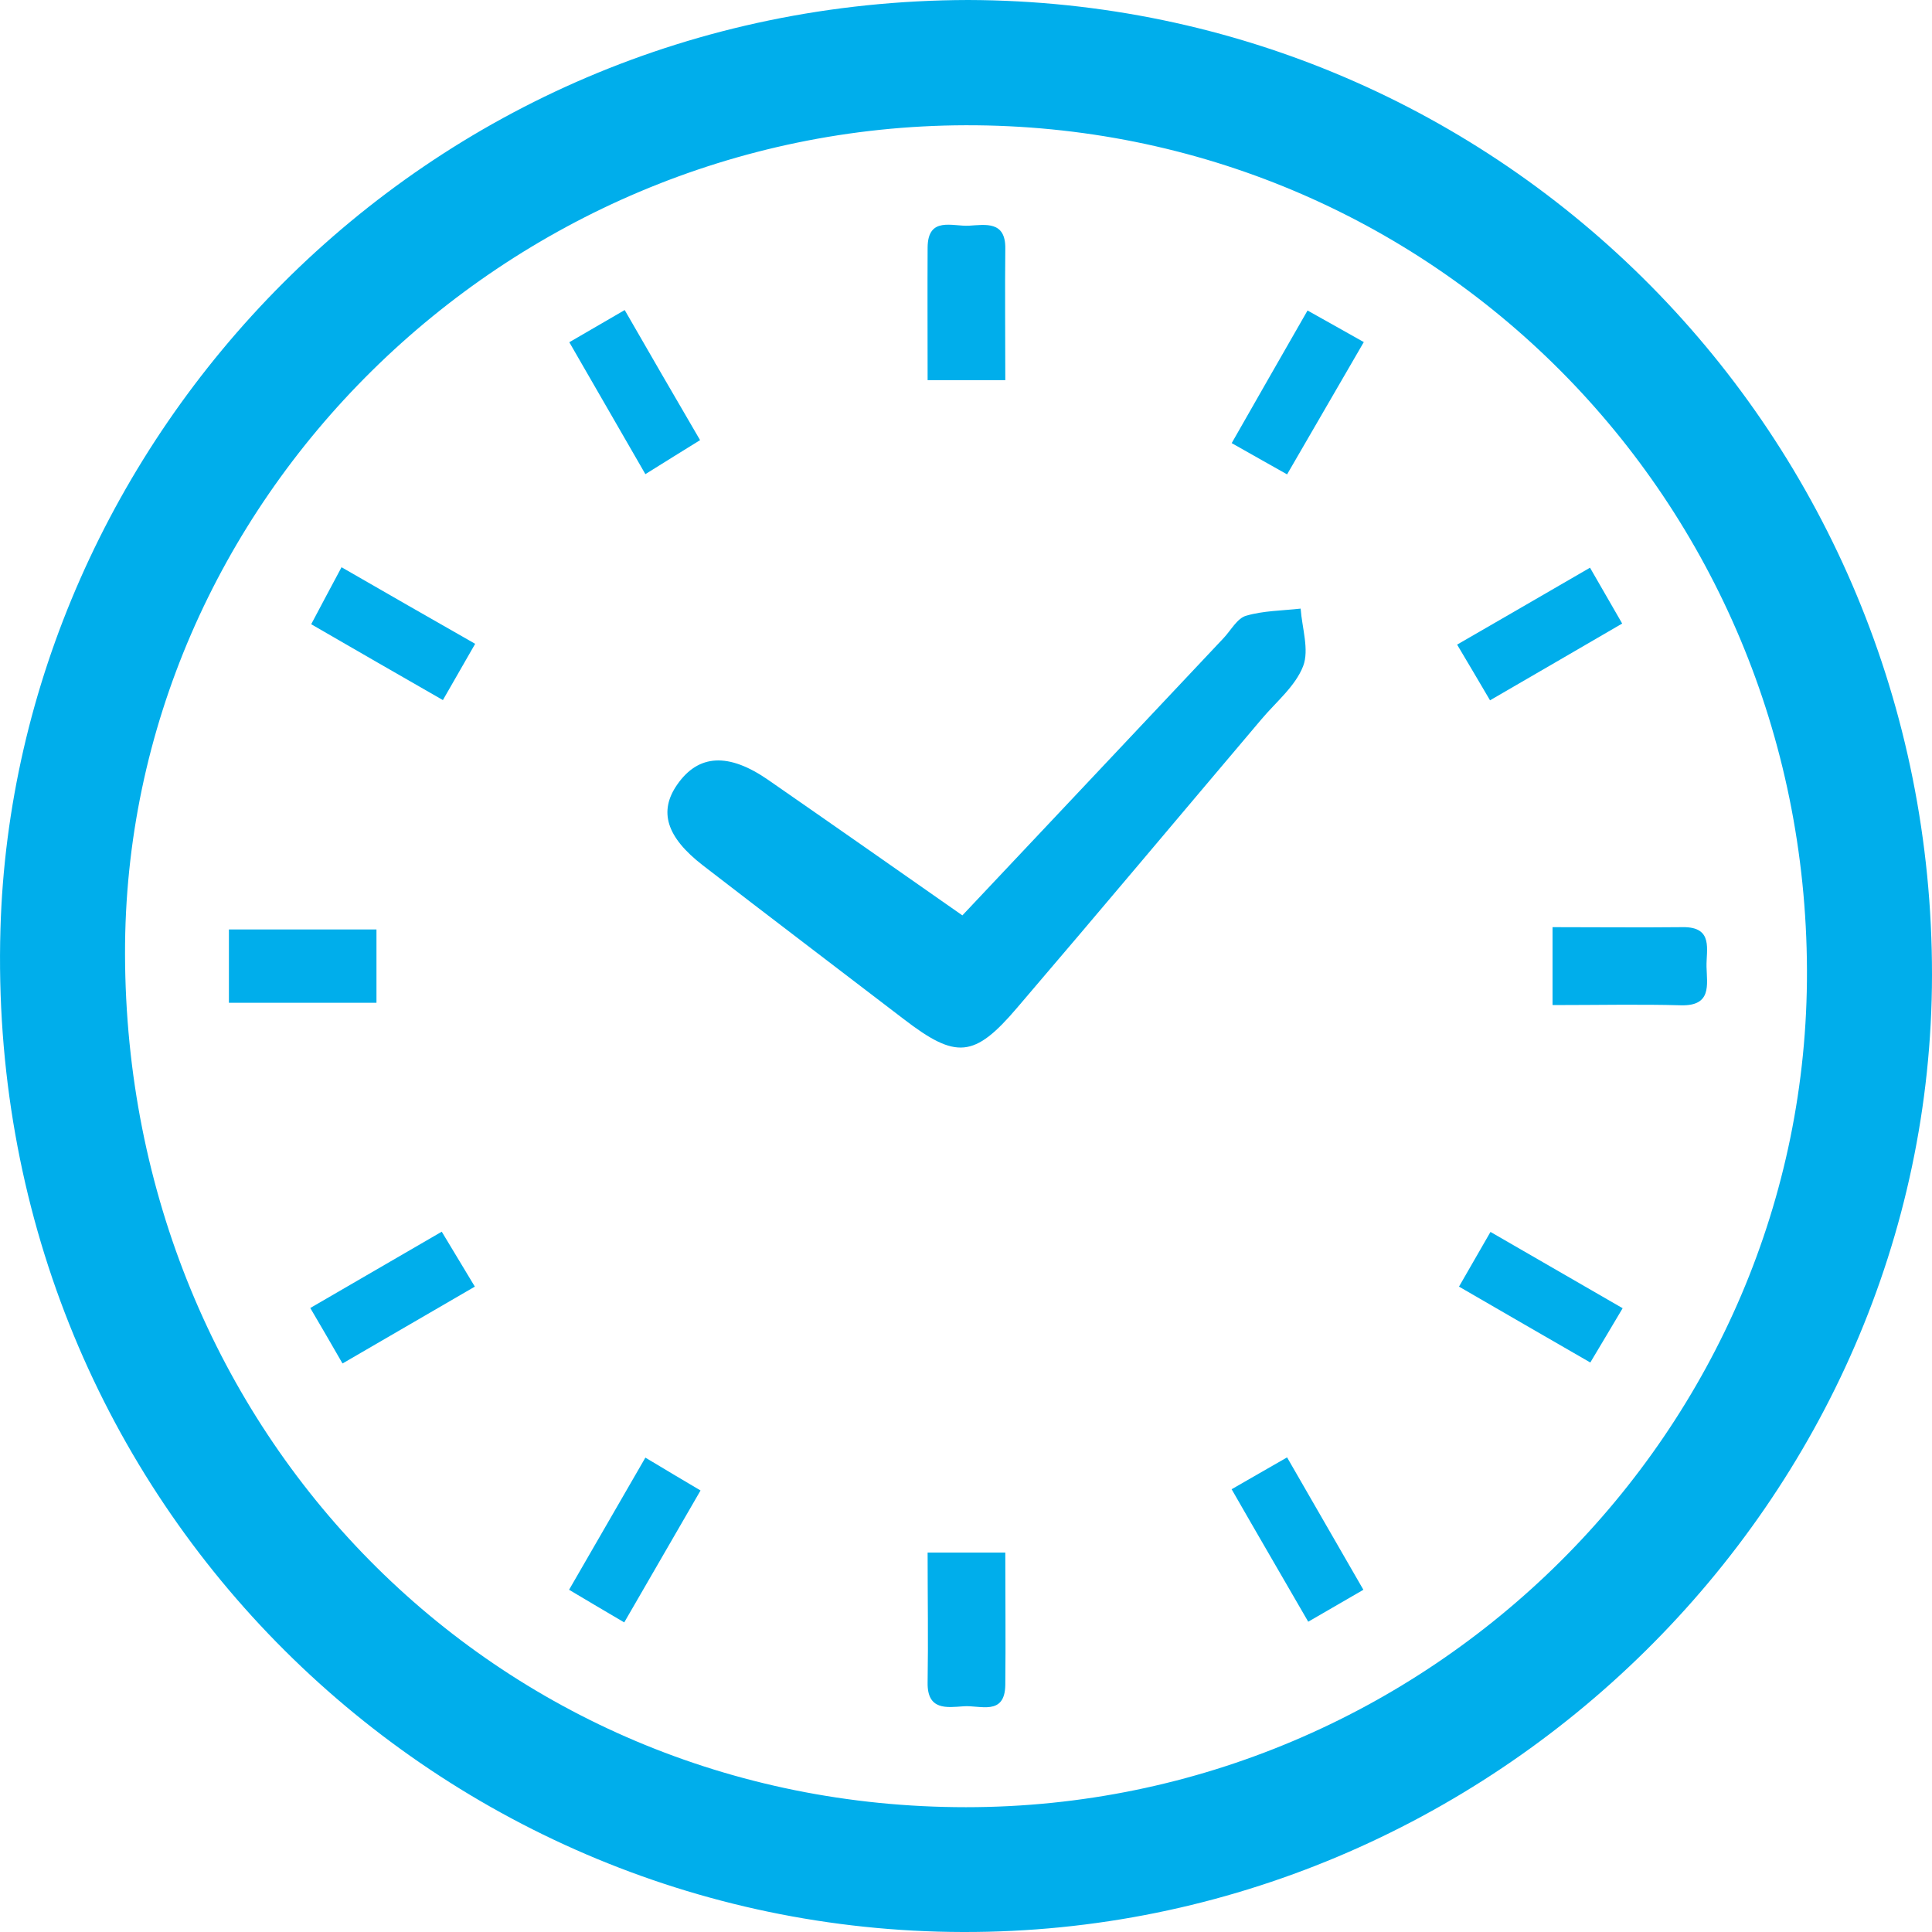 <?xml version="1.0" encoding="UTF-8"?>
<svg id="_レイヤー_2" data-name="レイヤー 2" xmlns="http://www.w3.org/2000/svg" viewBox="0 0 84.06 84.07">
  <defs>
    <style>
      .cls-1 {
        fill: #00aeeb;
      }
    </style>
  </defs>
  <g id="contents">
    <g>
      <path class="cls-1" d="M42.12,0c23.27.06,41.96,18.96,41.94,42.42-.02,22.83-19.15,41.7-42.17,41.64C18.8,84.01-.7,65.03.02,40.41.63,19.27,18.2.06,42.12,0ZM42.03,78.63c20.16,0,36.66-16.43,36.59-36.42-.07-20.49-16.33-36.81-36.61-36.76-20.04.05-36.62,16.39-36.57,36.07.05,20.82,16.11,37.11,36.59,37.11Z"/>
      <path class="cls-1" d="M41.87,39.83c3.86-4.1,7.62-8.08,11.37-12.07.32-.34.59-.86.98-.97.75-.22,1.57-.22,2.37-.31.06.84.38,1.79.11,2.5-.34.88-1.18,1.56-1.82,2.32-3.54,4.18-7.06,8.38-10.62,12.54-1.87,2.2-2.66,2.25-4.94.5-2.91-2.23-5.84-4.45-8.74-6.69-1.59-1.23-1.93-2.35-1.11-3.52.92-1.32,2.23-1.39,3.95-.2,2.77,1.92,5.54,3.86,8.47,5.91Z"/>
      <path class="cls-1" d="M43.74,16.54h-3.38c0-1.98-.01-3.87,0-5.77.01-1.37,1.08-.91,1.8-.95.71-.04,1.6-.22,1.58,1-.02,1.85,0,3.7,0,5.72Z"/>
      <path class="cls-1" d="M67.55,43.72v-3.38c1.97,0,3.81.02,5.66,0,1.36-.02,1.02.99,1.04,1.73.02.78.23,1.7-1.1,1.67-1.79-.05-3.59-.01-5.59-.01Z"/>
      <path class="cls-1" d="M40.36,67.55h3.38c0,1.97.02,3.87,0,5.76-.02,1.37-1.11.87-1.82.93-.72.05-1.58.19-1.56-1.03.03-1.85,0-3.69,0-5.66Z"/>
      <path class="cls-1" d="M16.38,43.63h-6.42v-3.19h6.42v3.19Z"/>
      <path class="cls-1" d="M28.08,63.42c.92.55,1.6.96,2.4,1.43-1.13,1.95-2.19,3.79-3.32,5.74-.85-.5-1.58-.93-2.4-1.42,1.14-1.97,2.2-3.81,3.32-5.75Z"/>
      <path class="cls-1" d="M14.9,59.32c-.5-.87-.9-1.56-1.4-2.41,1.93-1.12,3.76-2.18,5.72-3.32.48.8.92,1.53,1.44,2.39-1.88,1.09-3.72,2.16-5.75,3.34Z"/>
      <path class="cls-1" d="M20.67,28.02c-.51.89-.93,1.62-1.4,2.44-1.94-1.11-3.74-2.15-5.73-3.3.42-.79.81-1.53,1.32-2.48,1.98,1.14,3.86,2.22,5.81,3.33Z"/>
      <path class="cls-1" d="M63.41,28.04c1.91-1.1,3.75-2.17,5.77-3.34.47.81.89,1.54,1.4,2.43-1.93,1.12-3.76,2.19-5.75,3.34-.47-.8-.9-1.53-1.43-2.42Z"/>
      <path class="cls-1" d="M53.58,64.8c.82-.47,1.56-.9,2.42-1.39,1.11,1.92,2.17,3.76,3.32,5.76-.81.47-1.54.89-2.4,1.39-1.12-1.94-2.19-3.77-3.33-5.76Z"/>
      <path class="cls-1" d="M27.18,13.49c1.1,1.91,2.14,3.71,3.28,5.66-.73.45-1.45.9-2.38,1.48-1.09-1.89-2.17-3.76-3.31-5.74.84-.49,1.57-.91,2.41-1.4Z"/>
      <path class="cls-1" d="M59.34,14.88c-1.18,2.04-2.25,3.88-3.34,5.76-.84-.47-1.54-.87-2.41-1.36,1.09-1.91,2.14-3.75,3.3-5.77.81.45,1.53.86,2.44,1.37Z"/>
      <path class="cls-1" d="M69.19,59.28c-1.99-1.15-3.8-2.19-5.71-3.3.47-.82.89-1.54,1.37-2.38,1.96,1.13,3.79,2.19,5.75,3.32-.49.83-.9,1.51-1.4,2.35Z"/>
    </g>
  </g>
</svg>